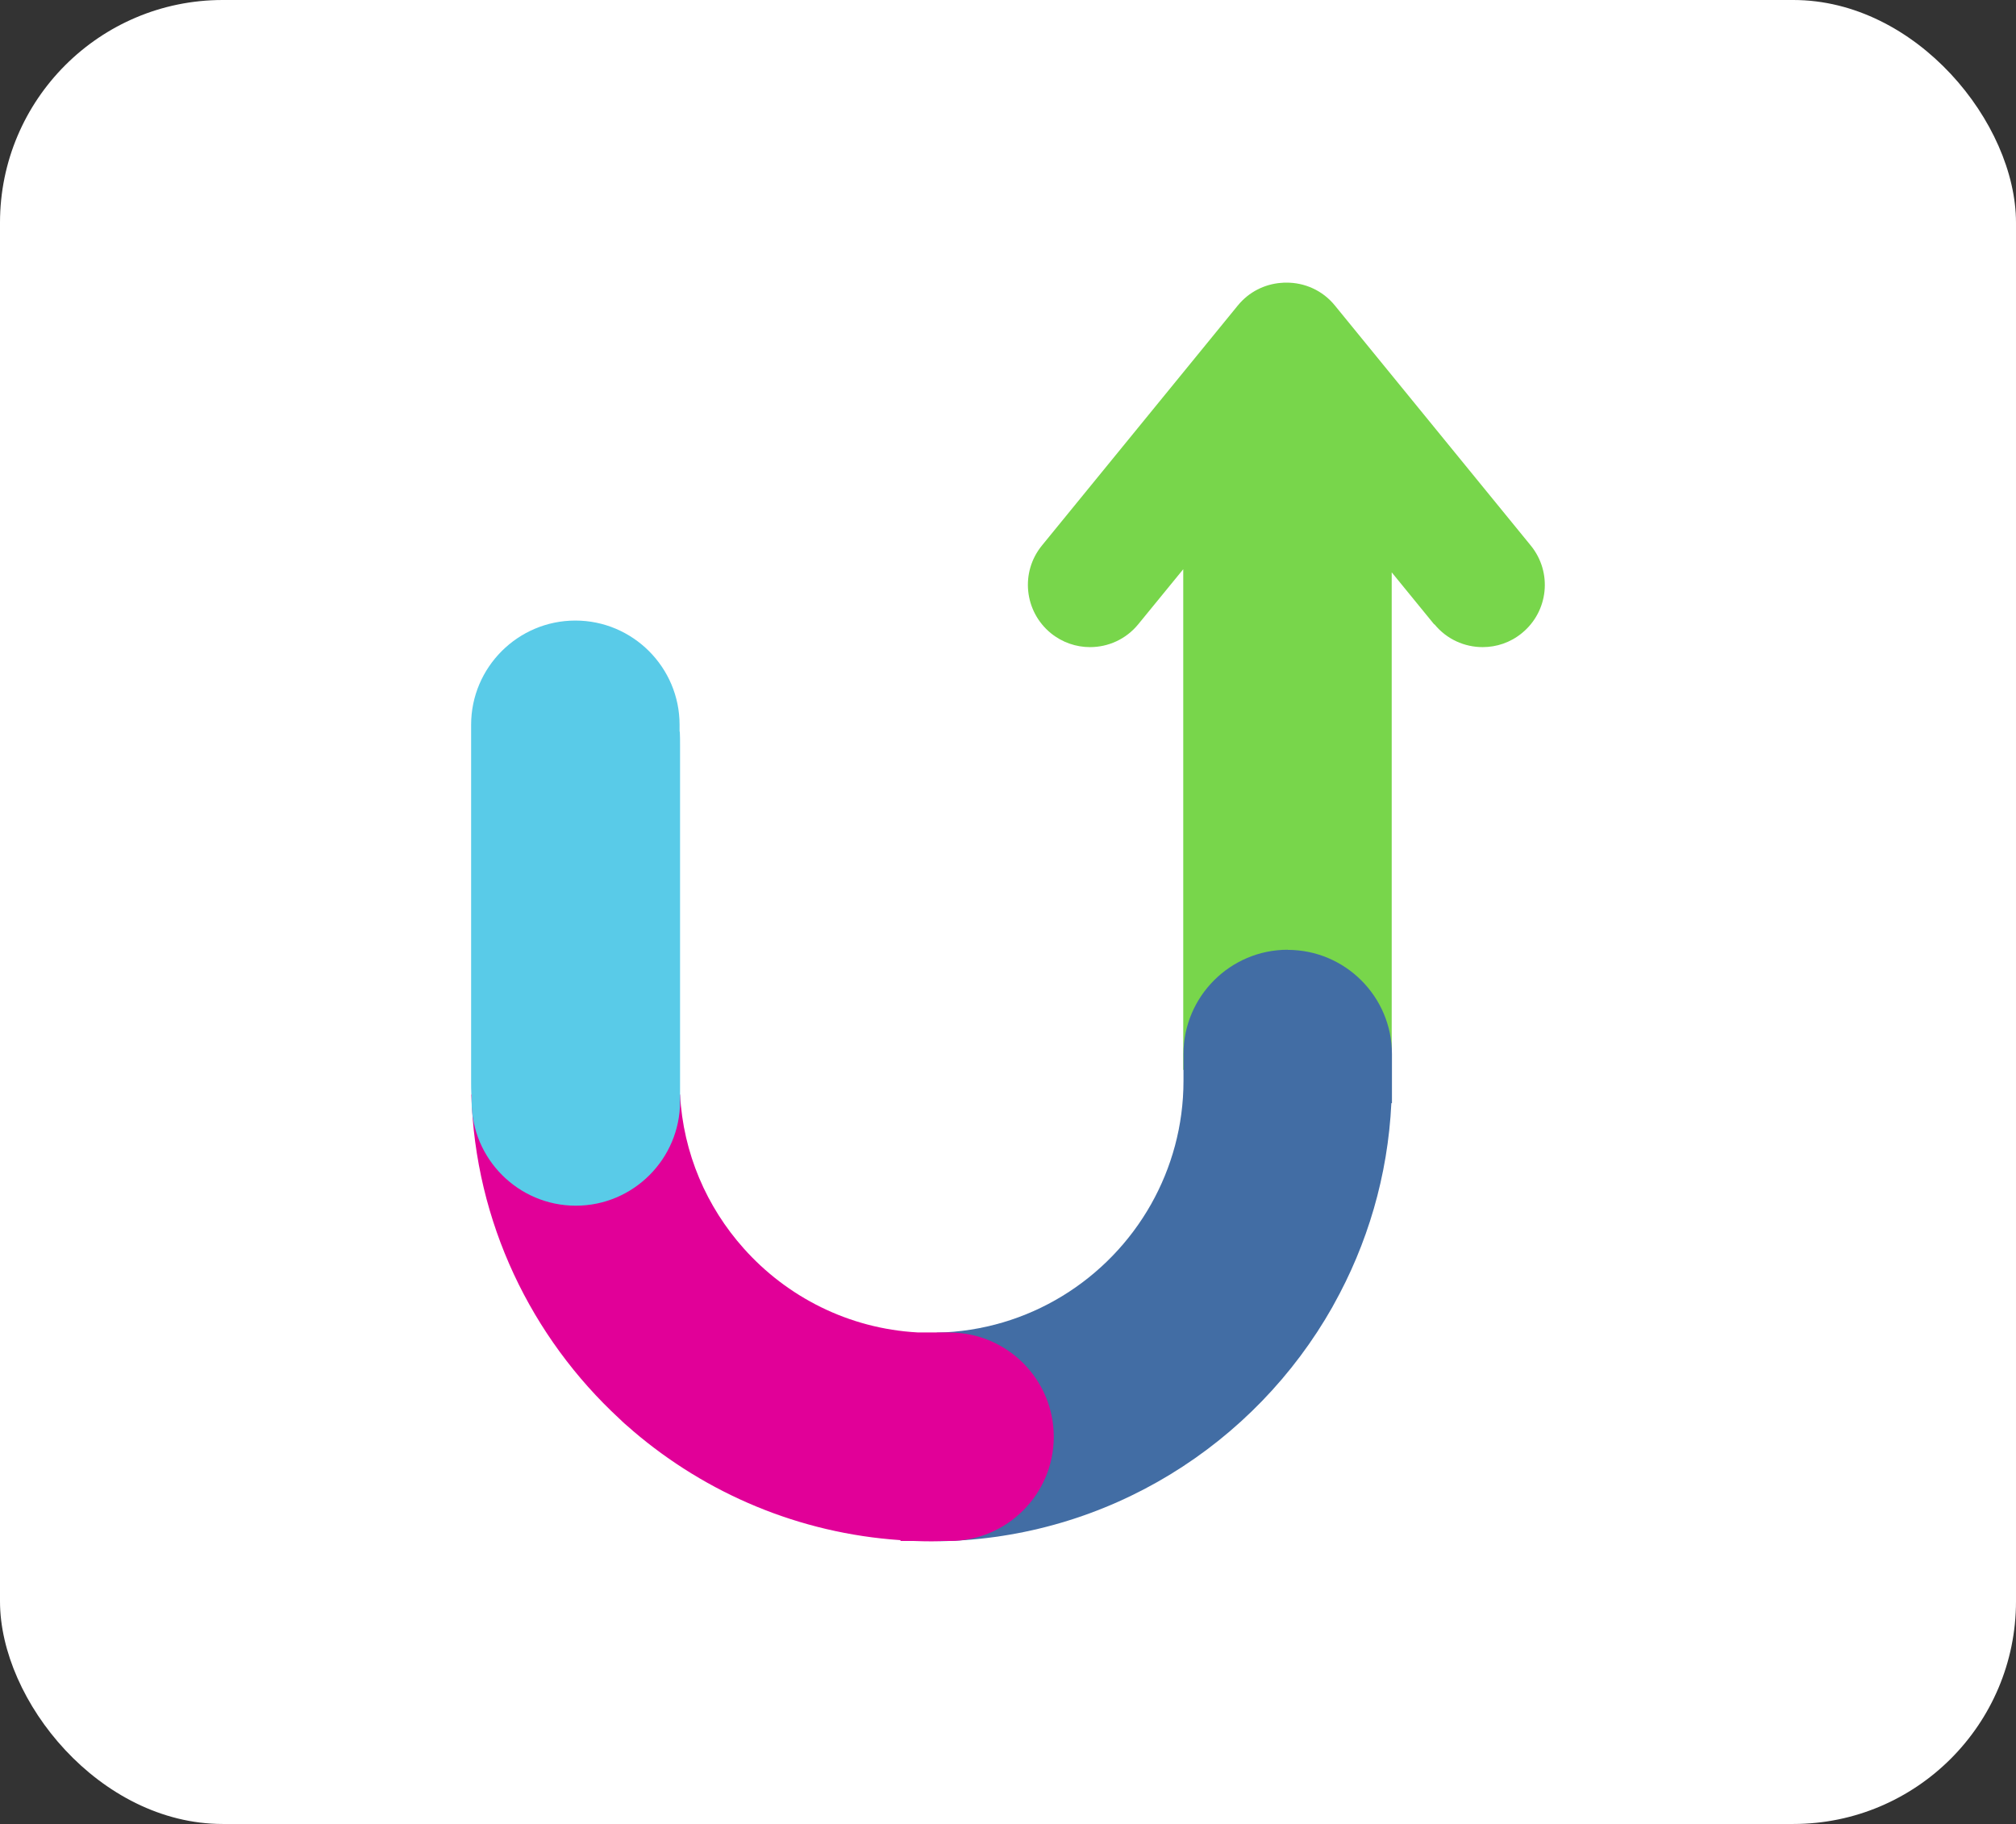 <?xml version="1.0" encoding="UTF-8"?>
<svg id="Capa_2" data-name="Capa 2" xmlns="http://www.w3.org/2000/svg" viewBox="0 0 168.47 152.43">
  <rect x="0" y="0" width="168.47" height="152.43" fill="#333333" stroke="none"/>
  <defs>
    <style>
      .cls-1 {
        fill: #78d64b;
      }

      .cls-1, .cls-2, .cls-3, .cls-4, .cls-5 {
        stroke-width: 0px;
      }

      .cls-2 {
        fill: #e10098;
      }

      .cls-3 {
        fill: #426da4;
      }

      .cls-4 {
        fill: #fff;
      }

      .cls-5 {
        fill: #59cbe8;
      }
    </style>
  </defs>
  <g id="Capa_1-2" data-name="Capa 1">
    <g>
      <rect class="cls-4" width="168.47" height="152.43" rx="18.61" ry="18.61"/>
      <g>
        <path class="cls-1" d="M119.87,52.17c1.03,1.26,2.52,1.91,4.03,1.91,1.16,0,2.32-.38,3.28-1.17,2.23-1.82,2.56-5.09.74-7.32l-16.37-20.06c-1.03-1.27-2.54-1.92-4.06-1.91-.14,0-.27,0-.41.02-.01,0-.03,0-.04,0-1.36.11-2.67.75-3.6,1.89l-16.37,20.06c-1.82,2.23-1.48,5.5.74,7.32.97.79,2.13,1.17,3.28,1.17,1.51,0,3-.65,4.03-1.91l3.76-4.6v41.84c5.78.21,11.6.28,17.42.29v-41.87l3.55,4.35Z"/>
        <path class="cls-2" d="M77.85,128.81c.24,0,.48,0,.73-.01,0,0,0-.01,0-.02h-2.19c.49.02.97.03,1.46.03Z"/>
        <path class="cls-3" d="M107.61,79.37c-4.8,0-8.71,3.91-8.71,8.71v2.25c0,3.74-.99,7.26-2.71,10.31-3.55,6.29-10.23,10.57-17.91,10.73,0,5.8-.04,11.63.29,17.43,14.06-.26,26.29-8.1,32.79-19.6,0,0,0,0,0,0,0,0,0,0,0-.01.03-.05.06-.1.09-.16,0,0,0,0,0,0,2.81-5.03,4.53-10.75,4.82-16.84.02,0,.03,0,.05,0v-4.1c0-4.8-3.91-8.71-8.71-8.71Z"/>
        <path class="cls-2" d="M79.35,111.35h-2.68c-5.76-.32-10.91-2.97-14.52-7.02-3.09-3.46-5.06-7.94-5.32-12.86h-17.44c.31,10.7,5.03,20.31,12.38,27.1.13.12.26.25.39.37,0,0,0,0,0,0,.14.13.29.24.43.37.11.1.22.2.34.3,0,0,0,0,0,0,6.1,5.2,13.84,8.53,22.32,9.1,0,.02,0,.04,0,.07h4.1c4.8,0,8.71-3.91,8.71-8.71s-3.91-8.71-8.71-8.71Z"/>
        <path class="cls-5" d="M56.81,61.15h-.02v-.58c0-4.8-3.91-8.71-8.71-8.71s-8.71,3.91-8.71,8.71v29.76c0,.38,0,.76.02,1.14h.02v.58c0,4.8,3.91,8.71,8.71,8.71s8.71-3.91,8.71-8.71v-29.76c0-.38,0-.76-.02-1.14Z"/>
      </g>
    </g>
  </g>
</svg>